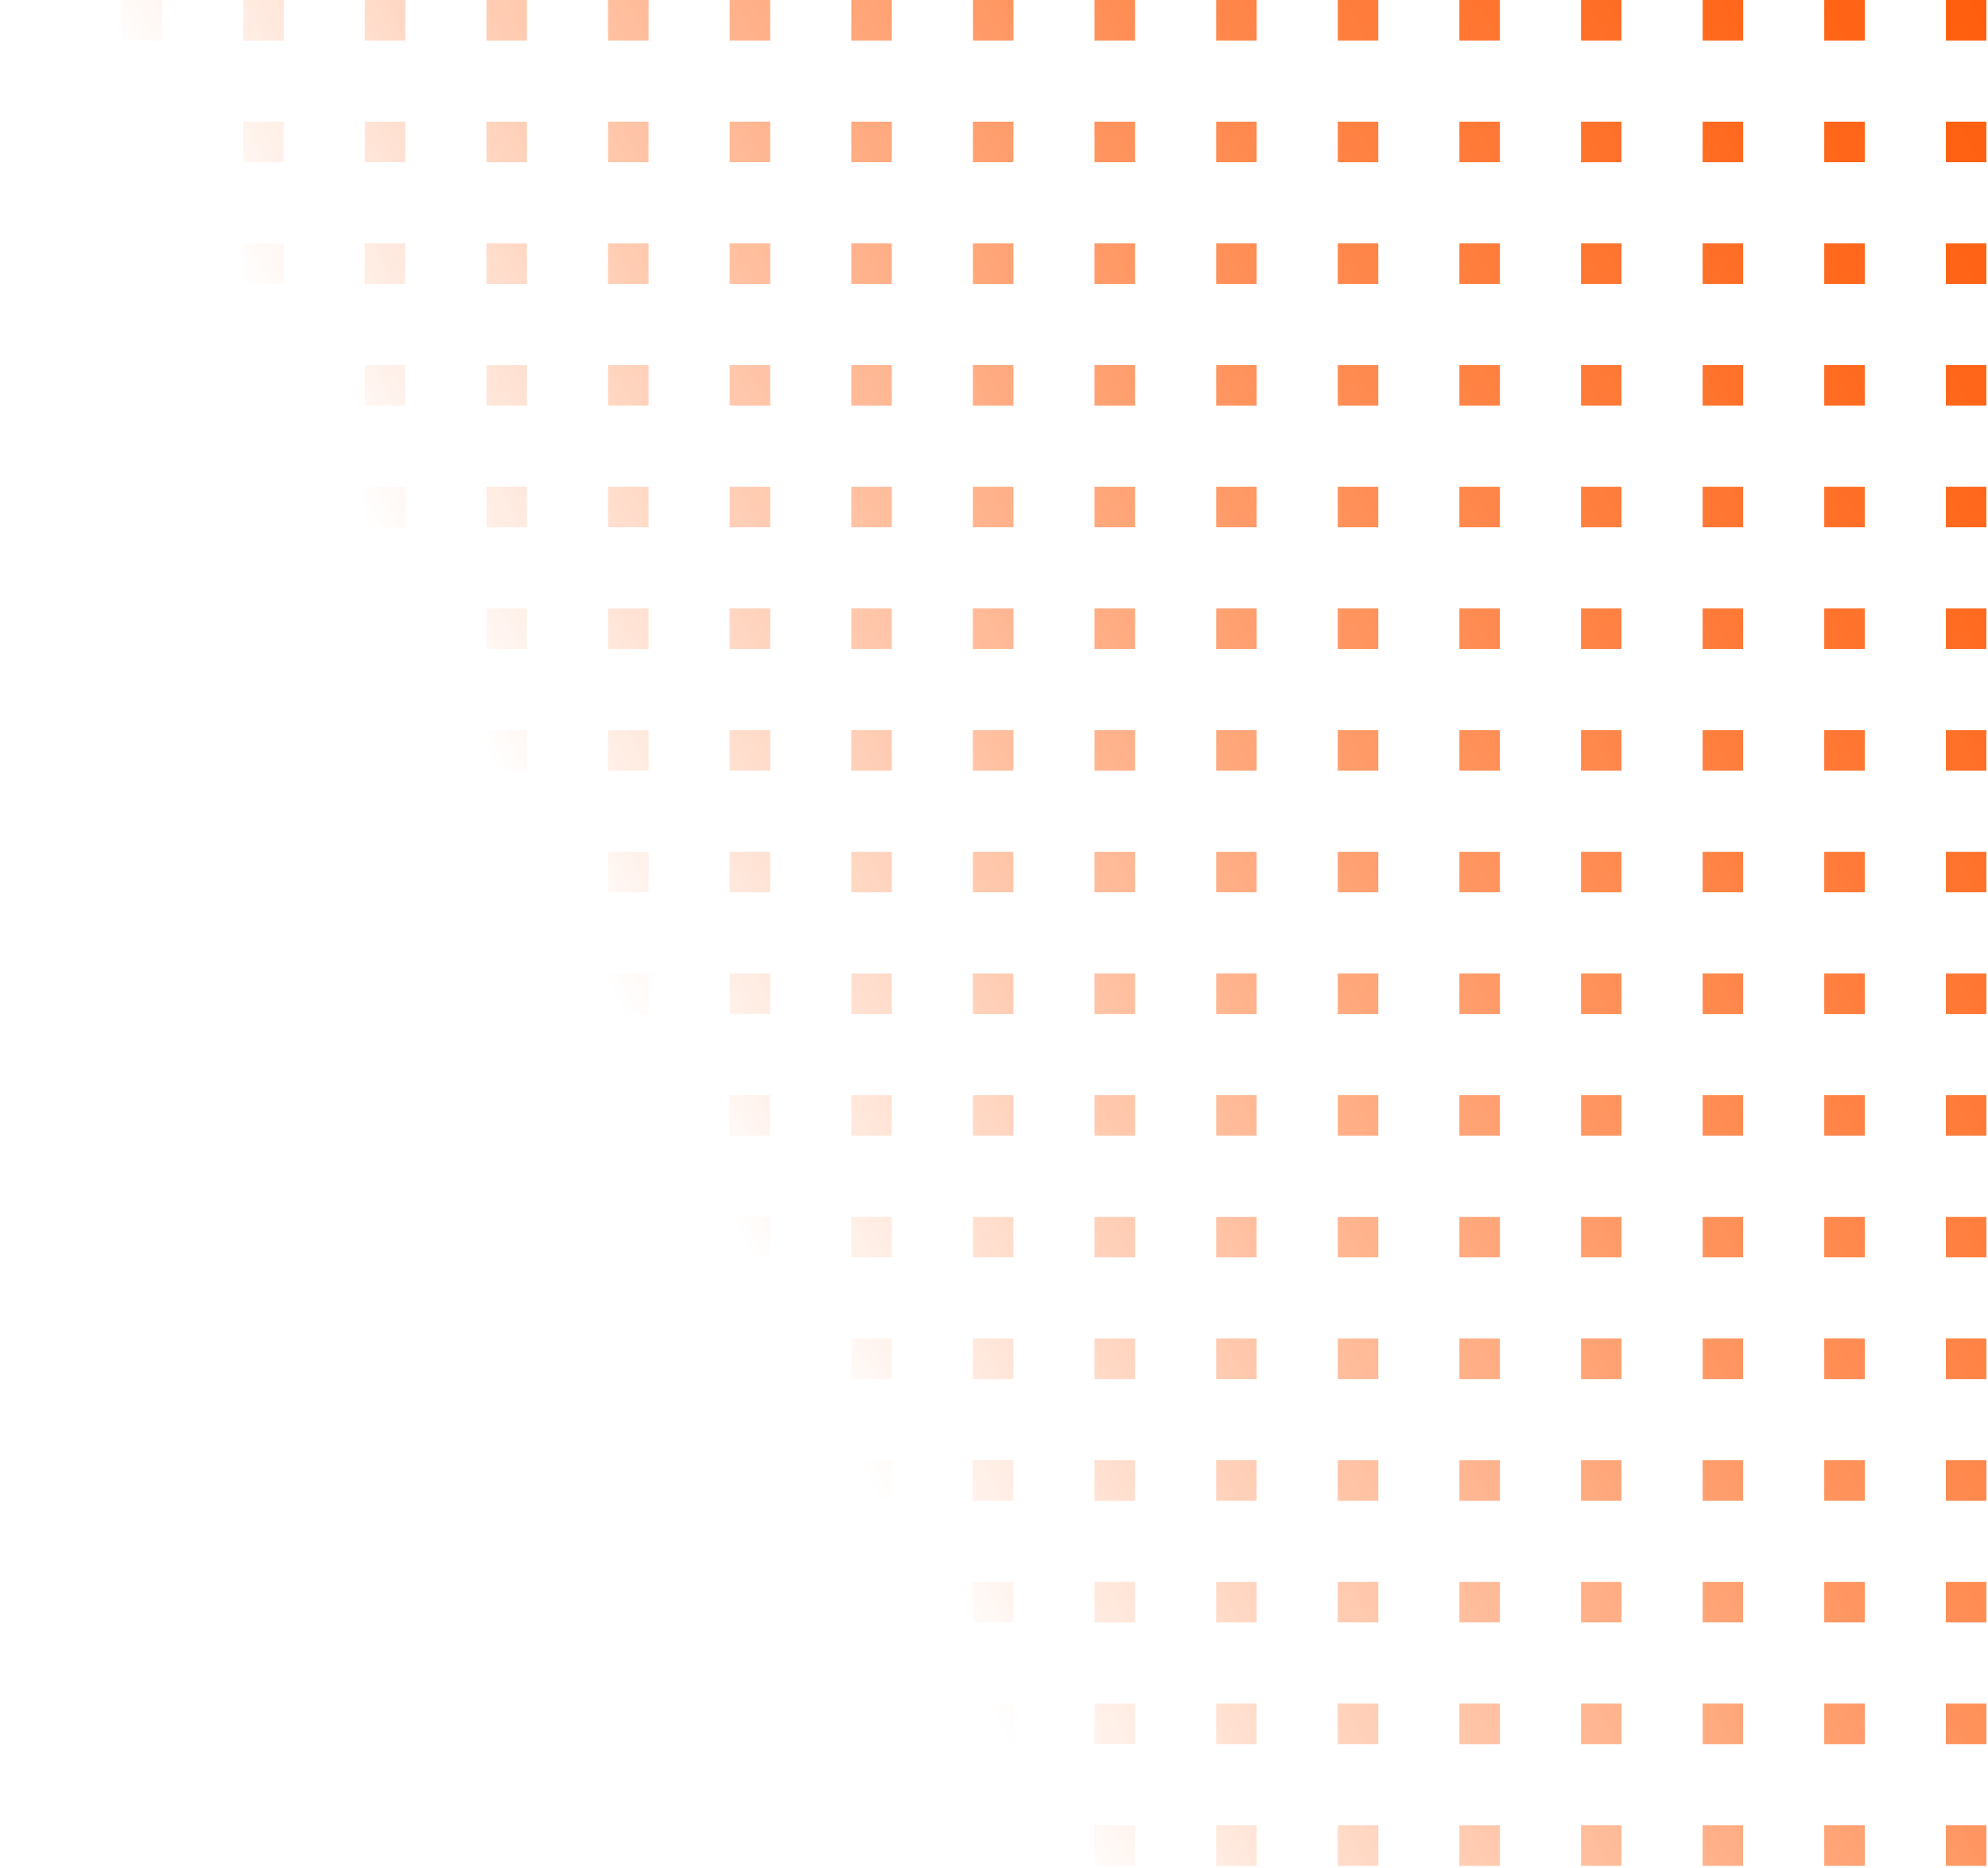 <svg width="298" height="280" viewBox="0 0 298 280" fill="none" xmlns="http://www.w3.org/2000/svg">
<path d="M6.072 5.30833e-07L0 0L-5.3124e-07 6.077L6.072 6.077L6.072 5.30833e-07ZM24.295 2.12397e-06L18.223 1.59314e-06L18.223 6.077L24.295 6.077L24.303 2.12461e-06L24.295 2.12397e-06ZM42.526 3.71775e-06L36.454 3.18692e-06L36.454 6.077L42.526 6.077L42.526 3.71775e-06ZM60.757 5.31153e-06L54.685 4.7807e-06L54.685 6.077L60.757 6.077L60.764 5.31217e-06L60.757 5.31153e-06ZM78.988 6.90531e-06L72.916 6.37448e-06L72.916 6.077L78.988 6.077L78.988 6.90531e-06ZM97.218 8.49909e-06L91.146 7.96826e-06L91.146 6.077L97.218 6.077L97.226 8.49973e-06L97.218 8.49909e-06ZM115.449 1.00929e-05L109.377 9.56204e-06L109.377 6.077L115.449 6.077L115.449 1.00929e-05ZM133.68 1.16867e-05L127.608 1.11558e-05L127.608 6.077L133.68 6.077L133.68 1.16867e-05ZM151.918 1.32811e-05L145.846 1.27502e-05L145.846 6.077L151.918 6.077L151.918 1.32811e-05ZM170.141 1.48742e-05L164.069 1.43434e-05L164.069 6.077L170.141 6.077L170.141 1.48742e-05ZM188.372 1.6468e-05L182.3 1.59372e-05L182.3 6.077L188.372 6.077L188.372 1.6468e-05ZM206.603 1.80618e-05L200.531 1.75309e-05L200.531 6.077L206.603 6.077L206.603 1.80618e-05ZM224.833 1.96556e-05L218.761 1.91247e-05L218.761 6.077L224.833 6.077L224.833 1.96556e-05ZM243.064 2.12493e-05L236.992 2.07185e-05L236.992 6.077L243.064 6.077L243.064 2.12493e-05ZM261.295 2.28431e-05L255.223 2.23123e-05L255.223 6.077L261.295 6.077L261.295 2.28431e-05ZM279.526 2.44369e-05L273.453 2.39061e-05L273.453 6.077L279.526 6.077L279.526 2.44369e-05ZM297.756 2.60307e-05L291.684 2.54998e-05L291.684 6.077L297.756 6.077L297.756 2.60307e-05ZM6.072 18.237L-1.59436e-06 18.237L-2.1256e-06 24.314L6.072 24.314L6.072 18.237ZM24.295 18.237L18.223 18.237L18.223 24.314L24.295 24.314L24.295 18.237ZM42.526 18.237L36.454 18.237L36.454 24.314L42.526 24.314L42.526 18.237ZM60.757 18.237L54.685 18.237L54.685 24.314L60.757 24.314L60.757 18.237ZM78.988 18.237L72.916 18.237L72.916 24.314L78.988 24.314L78.988 18.237ZM97.218 18.237L91.146 18.237L91.146 24.314L97.218 24.314L97.218 18.237ZM115.449 18.237L109.377 18.237L109.377 24.314L115.449 24.314L115.449 18.237ZM133.68 18.237L127.608 18.237L127.608 24.314L133.68 24.314L133.68 18.237ZM151.91 18.237L145.838 18.237L145.838 24.314L151.91 24.314L151.91 18.237ZM170.141 18.237L164.069 18.237L164.069 24.314L170.141 24.314L170.141 18.237ZM188.372 18.237L182.3 18.237L182.3 24.314L188.372 24.314L188.372 18.237ZM206.603 18.237L200.531 18.237L200.531 24.314L206.603 24.314L206.603 18.237ZM224.833 18.237L218.761 18.237L218.761 24.314L224.833 24.314L224.833 18.237ZM243.064 18.237L236.992 18.237L236.992 24.314L243.064 24.314L243.064 18.237ZM261.295 18.237L255.223 18.237L255.223 24.314L261.295 24.314L261.295 18.237ZM279.526 18.237L273.453 18.237L273.453 24.314L279.526 24.314L279.526 18.237ZM297.756 18.237L291.684 18.237L291.684 24.314L297.756 24.314L297.756 18.237ZM6.072 36.482L-3.18936e-06 36.482L-3.7206e-06 42.559L6.072 42.559L6.072 36.482ZM24.295 36.482L18.223 36.482L18.223 42.559L24.295 42.559L24.295 36.482ZM42.526 36.482L36.454 36.482L36.454 42.559L42.526 42.559L42.526 36.482ZM60.757 36.482L54.685 36.482L54.685 42.559L60.757 42.559L60.757 36.482ZM78.988 36.482L72.916 36.482L72.916 42.559L78.988 42.559L78.988 36.482ZM97.218 36.482L91.146 36.482L91.146 42.559L97.218 42.559L97.218 36.482ZM115.449 36.482L109.377 36.482L109.377 42.559L115.449 42.559L115.449 36.482ZM133.68 36.482L127.608 36.482L127.608 42.559L133.68 42.559L133.68 36.482ZM151.91 36.482L145.838 36.482L145.838 42.559L151.91 42.559L151.91 36.482ZM170.141 36.482L164.069 36.482L164.069 42.559L170.141 42.559L170.141 36.482ZM188.372 36.482L182.3 36.482L182.3 42.559L188.372 42.559L188.372 36.482ZM206.603 36.482L200.531 36.482L200.531 42.559L206.603 42.559L206.603 36.482ZM224.833 36.482L218.761 36.482L218.761 42.559L224.833 42.559L224.833 36.482ZM243.064 36.482L236.992 36.482L236.992 42.559L243.064 42.559L243.064 36.482ZM261.295 36.482L255.223 36.482L255.223 42.559L261.295 42.559L261.295 36.482ZM279.526 36.482L273.453 36.482L273.453 42.559L279.526 42.559L279.526 36.482ZM297.756 36.482L291.684 36.482L291.684 42.559L297.756 42.559L297.756 36.482ZM6.072 54.719L-4.78373e-06 54.719L-5.31497e-06 60.796L6.072 60.796L6.072 54.719ZM24.295 54.719L18.223 54.719L18.223 60.796L24.295 60.796L24.295 54.719ZM42.526 54.719L36.454 54.719L36.454 60.796L42.526 60.796L42.526 54.719ZM60.757 54.719L54.685 54.719L54.685 60.796L60.757 60.796L60.757 54.719ZM78.988 54.719L72.916 54.719L72.916 60.796L78.988 60.796L78.988 54.719ZM97.218 54.719L91.146 54.719L91.146 60.796L97.218 60.796L97.218 54.719ZM115.449 54.719L109.377 54.719L109.377 60.796L115.449 60.796L115.449 54.719ZM133.68 54.719L127.608 54.719L127.608 60.796L133.68 60.796L133.68 54.719ZM151.91 54.719L145.838 54.719L145.838 60.796L151.91 60.796L151.91 54.719ZM170.141 54.719L164.069 54.719L164.069 60.796L170.141 60.796L170.141 54.719ZM188.372 54.719L182.3 54.719L182.3 60.796L188.372 60.796L188.372 54.719ZM206.603 54.719L200.531 54.719L200.531 60.796L206.603 60.796L206.603 54.719ZM224.833 54.719L218.761 54.719L218.761 60.796L224.833 60.796L224.833 54.719ZM243.064 54.719L236.992 54.719L236.992 60.796L243.064 60.796L243.064 54.719ZM261.295 54.719L255.223 54.719L255.223 60.796L261.295 60.796L261.295 54.719ZM279.526 54.719L273.453 54.719L273.453 60.796L279.526 60.796L279.526 54.719ZM297.756 54.719L291.684 54.719L291.684 60.796L297.756 60.796L297.756 54.719ZM6.072 72.957L-6.37809e-06 72.957L-6.90933e-06 79.034L6.072 79.034L6.072 72.957ZM24.295 72.957L18.223 72.957L18.223 79.034L24.295 79.034L24.295 72.957ZM42.526 72.957L36.454 72.957L36.454 79.034L42.526 79.034L42.526 72.957ZM60.757 72.957L54.685 72.957L54.685 79.034L60.757 79.034L60.757 72.957ZM78.988 72.957L72.916 72.957L72.916 79.034L78.988 79.034L78.988 72.957ZM97.218 72.957L91.146 72.957L91.146 79.034L97.218 79.034L97.218 72.957ZM115.449 72.957L109.377 72.957L109.377 79.034L115.449 79.034L115.449 72.957ZM133.68 72.957L127.608 72.957L127.608 79.034L133.68 79.034L133.68 72.957ZM151.91 72.957L145.838 72.957L145.838 79.034L151.91 79.034L151.91 72.957ZM170.141 72.957L164.069 72.957L164.069 79.034L170.141 79.034L170.141 72.957ZM188.372 72.957L182.3 72.957L182.3 79.034L188.372 79.034L188.372 72.957ZM206.603 72.957L200.531 72.957L200.531 79.034L206.603 79.034L206.603 72.957ZM224.833 72.957L218.761 72.957L218.761 79.034L224.833 79.034L224.833 72.957ZM243.064 72.957L236.992 72.957L236.992 79.034L243.064 79.034L243.064 72.957ZM261.295 72.957L255.223 72.957L255.223 79.034L261.295 79.034L261.295 72.957ZM279.526 72.957L273.453 72.957L273.453 79.034L279.526 79.034L279.526 72.957ZM297.756 72.957L291.684 72.957L291.684 79.034L297.756 79.034L297.756 72.957ZM6.072 91.201L-7.97309e-06 91.201L-8.50433e-06 97.278L6.072 97.278L6.072 91.201ZM24.295 91.201L18.223 91.201L18.223 97.278L24.295 97.278L24.295 91.201ZM42.526 91.201L36.454 91.201L36.454 97.278L42.526 97.278L42.526 91.201ZM60.757 91.201L54.685 91.201L54.685 97.278L60.757 97.278L60.757 91.201ZM78.988 91.201L72.916 91.201L72.916 97.278L78.988 97.278L78.988 91.201ZM97.218 91.201L91.146 91.201L91.146 97.278L97.218 97.278L97.218 91.201ZM115.449 91.201L109.377 91.201L109.377 97.278L115.449 97.278L115.449 91.201ZM133.68 91.201L127.608 91.201L127.608 97.278L133.68 97.278L133.68 91.201ZM151.91 91.201L145.838 91.201L145.838 97.278L151.91 97.278L151.91 91.201ZM170.141 91.201L164.069 91.201L164.069 97.278L170.141 97.278L170.141 91.201ZM188.372 91.201L182.3 91.201L182.3 97.278L188.372 97.278L188.372 91.201ZM206.603 91.201L200.531 91.201L200.531 97.278L206.603 97.278L206.603 91.201ZM224.833 91.201L218.761 91.201L218.761 97.278L224.833 97.278L224.833 91.201ZM243.064 91.201L236.992 91.201L236.992 97.278L243.064 97.278L243.064 91.201ZM261.295 91.201L255.223 91.201L255.223 97.278L261.295 97.278L261.295 91.201ZM279.526 91.201L273.453 91.201L273.453 97.278L279.526 97.278L279.526 91.201ZM297.756 91.201L291.684 91.201L291.684 97.278L297.756 97.278L297.756 91.201ZM6.072 109.439L-9.56745e-06 109.439L-1.00987e-05 115.516L6.072 115.516L6.072 109.439ZM24.295 109.439L18.223 109.439L18.223 115.516L24.295 115.516L24.295 109.439ZM42.526 109.439L36.454 109.439L36.454 115.516L42.526 115.516L42.526 109.439ZM60.757 109.439L54.685 109.439L54.685 115.516L60.757 115.516L60.757 109.439ZM78.988 109.439L72.916 109.439L72.916 115.516L78.988 115.516L78.988 109.439ZM97.218 109.439L91.146 109.439L91.146 115.516L97.218 115.516L97.218 109.439ZM115.449 109.439L109.377 109.439L109.377 115.516L115.449 115.516L115.449 109.439ZM133.68 109.439L127.608 109.439L127.608 115.516L133.68 115.516L133.68 109.439ZM151.91 109.439L145.838 109.439L145.838 115.516L151.91 115.516L151.91 109.439ZM170.141 109.439L164.069 109.439L164.069 115.516L170.141 115.516L170.141 109.439ZM188.372 109.439L182.3 109.439L182.3 115.516L188.372 115.516L188.372 109.439ZM206.603 109.439L200.531 109.439L200.531 115.516L206.603 115.516L206.603 109.439ZM224.833 109.439L218.761 109.439L218.761 115.516L224.833 115.516L224.833 109.439ZM243.064 109.439L236.992 109.439L236.992 115.516L243.064 115.516L243.064 109.439ZM261.295 109.439L255.223 109.439L255.223 115.516L261.295 115.516L261.295 109.439ZM279.526 109.439L273.453 109.439L273.453 115.516L279.526 115.516L279.526 109.439ZM297.756 109.439L291.684 109.439L291.684 115.516L297.756 115.516L297.756 109.439ZM6.072 127.676L-1.11618e-05 127.676L-1.16931e-05 133.753L6.072 133.753L6.072 127.676ZM24.295 127.676L18.223 127.676L18.223 133.753L24.295 133.753L24.295 127.676ZM42.526 127.676L36.454 127.676L36.454 133.753L42.526 133.753L42.526 127.676ZM60.757 127.676L54.685 127.676L54.685 133.753L60.757 133.753L60.757 127.676ZM78.988 127.676L72.915 127.676L72.915 133.753L78.988 133.753L78.988 127.676ZM97.218 127.676L91.146 127.676L91.146 133.753L97.218 133.753L97.218 127.676ZM115.449 127.676L109.377 127.676L109.377 133.753L115.449 133.753L115.449 127.676ZM133.68 127.676L127.608 127.676L127.608 133.753L133.68 133.753L133.68 127.676ZM151.91 127.676L145.838 127.676L145.838 133.753L151.91 133.753L151.91 127.676ZM170.141 127.676L164.069 127.676L164.069 133.753L170.141 133.753L170.141 127.676ZM188.372 127.676L182.3 127.676L182.3 133.753L188.372 133.753L188.372 127.676ZM206.603 127.676L200.531 127.676L200.531 133.753L206.603 133.753L206.603 127.676ZM224.833 127.676L218.761 127.676L218.761 133.753L224.833 133.753L224.833 127.676ZM243.064 127.676L236.992 127.676L236.992 133.753L243.064 133.753L243.064 127.676ZM261.295 127.676L255.223 127.676L255.223 133.753L261.295 133.753L261.295 127.676ZM279.526 127.676L273.453 127.676L273.453 133.753L279.526 133.753L279.526 127.676ZM297.756 127.676L291.684 127.676L291.684 133.753L297.756 133.753L297.756 127.676ZM6.072 145.921L-1.27568e-05 145.921L-1.32881e-05 151.998L6.072 151.998L6.072 145.921ZM24.295 145.921L18.223 145.921L18.223 151.998L24.295 151.998L24.295 145.921ZM42.526 145.921L36.454 145.921L36.454 151.998L42.526 151.998L42.526 145.921ZM60.757 145.921L54.685 145.921L54.685 151.998L60.757 151.998L60.757 145.921ZM78.988 145.921L72.915 145.921L72.915 151.998L78.988 151.998L78.988 145.921ZM97.218 145.921L91.146 145.921L91.146 151.998L97.218 151.998L97.218 145.921ZM115.449 145.921L109.377 145.921L109.377 151.998L115.449 151.998L115.449 145.921ZM133.68 145.921L127.608 145.921L127.608 151.998L133.68 151.998L133.68 145.921ZM151.91 145.921L145.838 145.921L145.838 151.998L151.91 151.998L151.91 145.921ZM170.141 145.921L164.069 145.921L164.069 151.998L170.141 151.998L170.141 145.921ZM188.372 145.921L182.3 145.921L182.3 151.998L188.372 151.998L188.372 145.921ZM206.603 145.921L200.531 145.921L200.531 151.998L206.603 151.998L206.603 145.921ZM224.833 145.921L218.761 145.921L218.761 151.998L224.833 151.998L224.833 145.921ZM243.064 145.921L236.992 145.921L236.992 151.998L243.064 151.998L243.064 145.921ZM261.295 145.921L255.223 145.921L255.223 151.998L261.295 151.998L261.295 145.921ZM279.526 145.921L273.453 145.921L273.453 151.998L279.526 151.998L279.526 145.921ZM297.756 145.921L291.684 145.921L291.684 151.998L297.756 151.998L297.756 145.921ZM6.072 164.158L-1.43512e-05 164.158L-1.48824e-05 170.235L6.072 170.235L6.072 164.158ZM24.295 164.158L18.223 164.158L18.223 170.235L24.295 170.235L24.295 164.158ZM42.526 164.158L36.454 164.158L36.454 170.235L42.526 170.235L42.526 164.158ZM60.757 164.158L54.685 164.158L54.685 170.235L60.757 170.235L60.757 164.158ZM78.988 164.158L72.915 164.158L72.915 170.235L78.988 170.235L78.988 164.158ZM97.218 164.158L91.146 164.158L91.146 170.235L97.218 170.235L97.218 164.158ZM115.449 164.158L109.377 164.158L109.377 170.235L115.449 170.235L115.449 164.158ZM133.68 164.158L127.608 164.158L127.608 170.235L133.68 170.235L133.68 164.158ZM151.91 164.158L145.838 164.158L145.838 170.235L151.91 170.235L151.91 164.158ZM170.141 164.158L164.069 164.158L164.069 170.235L170.141 170.235L170.141 164.158ZM188.372 164.158L182.3 164.158L182.3 170.235L188.372 170.235L188.372 164.158ZM206.603 164.158L200.531 164.158L200.531 170.235L206.603 170.235L206.603 164.158ZM224.833 164.158L218.761 164.158L218.761 170.235L224.833 170.235L224.833 164.158ZM243.064 164.158L236.992 164.158L236.992 170.235L243.064 170.235L243.064 164.158ZM261.295 164.158L255.223 164.158L255.223 170.235L261.295 170.235L261.295 164.158ZM279.526 164.158L273.453 164.158L273.453 170.235L279.525 170.235L279.526 164.158ZM297.756 164.158L291.684 164.158L291.684 170.235L297.756 170.235L297.756 164.158ZM6.072 182.396L-1.59455e-05 182.396L-1.64768e-05 188.472L6.072 188.472L6.072 182.396ZM24.295 182.396L18.223 182.396L18.223 188.472L24.295 188.472L24.295 182.396ZM42.526 182.396L36.454 182.396L36.454 188.472L42.526 188.472L42.526 182.396ZM60.757 182.396L54.685 182.396L54.685 188.472L60.757 188.472L60.757 182.396ZM78.988 182.396L72.915 182.396L72.915 188.472L78.988 188.472L78.988 182.396ZM97.218 182.396L91.146 182.396L91.146 188.472L97.218 188.472L97.218 182.396ZM115.449 182.396L109.377 182.396L109.377 188.472L115.449 188.472L115.449 182.396ZM133.68 182.396L127.608 182.396L127.608 188.472L133.68 188.472L133.68 182.396ZM151.91 182.396L145.838 182.396L145.838 188.472L151.91 188.472L151.91 182.396ZM170.141 182.396L164.069 182.396L164.069 188.472L170.141 188.472L170.141 182.396ZM188.372 182.396L182.3 182.396L182.3 188.472L188.372 188.472L188.372 182.396ZM206.603 182.396L200.531 182.396L200.531 188.472L206.603 188.472L206.603 182.396ZM224.833 182.396L218.761 182.396L218.761 188.472L224.833 188.472L224.833 182.396ZM243.064 182.396L236.992 182.396L236.992 188.472L243.064 188.472L243.064 182.396ZM261.295 182.396L255.223 182.396L255.223 188.472L261.295 188.472L261.295 182.396ZM279.525 182.396L273.453 182.396L273.453 188.472L279.525 188.472L279.525 182.396ZM297.756 182.396L291.684 182.396L291.684 188.472L297.756 188.472L297.756 182.396ZM6.072 200.64L-1.75405e-05 200.64L-1.80718e-05 206.717L6.072 206.717L6.072 200.64ZM24.295 200.64L18.223 200.64L18.223 206.717L24.295 206.717L24.295 200.64ZM42.526 200.64L36.454 200.64L36.454 206.717L42.526 206.717L42.526 200.64ZM60.757 200.64L54.685 200.64L54.685 206.717L60.757 206.717L60.757 200.64ZM78.988 200.64L72.915 200.64L72.915 206.717L78.988 206.717L78.988 200.64ZM97.218 200.64L91.146 200.64L91.146 206.717L97.218 206.717L97.218 200.64ZM115.449 200.64L109.377 200.64L109.377 206.717L115.449 206.717L115.449 200.64ZM133.68 200.64L127.608 200.64L127.608 206.717L133.68 206.717L133.68 200.64ZM151.91 200.64L145.838 200.64L145.838 206.717L151.91 206.717L151.91 200.64ZM170.141 200.64L164.069 200.64L164.069 206.717L170.141 206.717L170.141 200.64ZM188.372 200.64L182.3 200.64L182.3 206.717L188.372 206.717L188.372 200.64ZM206.603 200.64L200.531 200.64L200.531 206.717L206.603 206.717L206.603 200.64ZM224.833 200.64L218.761 200.64L218.761 206.717L224.833 206.717L224.833 200.64ZM243.064 200.64L236.992 200.64L236.992 206.717L243.064 206.717L243.064 200.64ZM261.295 200.64L255.223 200.64L255.223 206.717L261.295 206.717L261.295 200.64ZM279.525 200.64L273.453 200.64L273.453 206.717L279.525 206.717L279.525 200.64ZM297.756 200.64L291.684 200.64L291.684 206.717L297.756 206.717L297.756 200.64ZM6.072 218.878L-1.91349e-05 218.878L-1.96661e-05 224.954L6.072 224.954L6.072 218.878ZM24.295 218.878L18.223 218.878L18.223 224.954L24.295 224.954L24.295 218.878ZM42.526 218.878L36.454 218.878L36.454 224.954L42.526 224.954L42.526 218.878ZM60.757 218.878L54.685 218.878L54.685 224.954L60.757 224.954L60.757 218.878ZM78.988 218.878L72.915 218.878L72.915 224.954L78.988 224.954L78.988 218.878ZM97.218 218.878L91.146 218.878L91.146 224.954L97.218 224.954L97.218 218.878ZM115.449 218.878L109.377 218.878L109.377 224.954L115.449 224.954L115.449 218.878ZM133.68 218.878L127.608 218.878L127.608 224.954L133.68 224.954L133.68 218.878ZM151.91 218.878L145.838 218.878L145.838 224.954L151.91 224.954L151.91 218.878ZM170.141 218.878L164.069 218.878L164.069 224.954L170.141 224.954L170.141 218.878ZM188.372 218.878L182.3 218.878L182.3 224.954L188.372 224.954L188.372 218.878ZM206.603 218.878L200.531 218.878L200.531 224.954L206.603 224.954L206.603 218.878ZM224.833 218.878L218.761 218.878L218.761 224.954L224.833 224.954L224.833 218.878ZM243.064 218.878L236.992 218.878L236.992 224.954L243.064 224.954L243.064 218.878ZM261.295 218.878L255.223 218.878L255.223 224.954L261.295 224.954L261.295 218.878ZM279.525 218.878L273.453 218.878L273.453 224.954L279.525 224.954L279.525 218.878ZM297.756 218.878L291.684 218.878L291.684 224.954L297.756 224.954L297.756 218.878ZM6.072 237.115L-2.07293e-05 237.115L-2.12605e-05 243.192L6.072 243.192L6.072 237.115ZM24.295 237.115L18.223 237.115L18.223 243.192L24.295 243.192L24.295 237.115ZM42.526 237.115L36.454 237.115L36.454 243.192L42.526 243.192L42.526 237.115ZM60.757 237.115L54.685 237.115L54.685 243.192L60.757 243.192L60.757 237.115ZM78.988 237.115L72.915 237.115L72.915 243.192L78.988 243.192L78.988 237.115ZM97.218 237.115L91.146 237.115L91.146 243.192L97.218 243.192L97.218 237.115ZM115.449 237.115L109.377 237.115L109.377 243.192L115.449 243.192L115.449 237.115ZM133.68 237.115L127.608 237.115L127.608 243.192L133.68 243.192L133.68 237.115ZM151.91 237.115L145.838 237.115L145.838 243.192L151.91 243.192L151.91 237.115ZM170.141 237.115L164.069 237.115L164.069 243.192L170.141 243.192L170.141 237.115ZM188.372 237.115L182.3 237.115L182.3 243.192L188.372 243.192L188.372 237.115ZM206.603 237.115L200.531 237.115L200.531 243.192L206.603 243.192L206.603 237.115ZM224.833 237.115L218.761 237.115L218.761 243.192L224.833 243.192L224.833 237.115ZM243.064 237.115L236.992 237.115L236.992 243.192L243.064 243.192L243.064 237.115ZM261.295 237.115L255.223 237.115L255.223 243.192L261.295 243.192L261.295 237.115ZM279.525 237.115L273.453 237.115L273.453 243.192L279.525 243.192L279.525 237.115ZM297.756 237.115L291.684 237.115L291.684 243.192L297.756 243.192L297.756 237.115ZM6.072 255.36L-2.23243e-05 255.36L-2.28555e-05 261.437L6.072 261.437L6.072 255.36ZM24.295 255.36L18.223 255.36L18.223 261.437L24.295 261.437L24.295 255.36ZM42.526 255.36L36.454 255.36L36.454 261.437L42.526 261.437L42.526 255.36ZM60.757 255.36L54.685 255.36L54.685 261.437L60.757 261.437L60.757 255.36ZM78.988 255.36L72.915 255.36L72.915 261.437L78.988 261.437L78.988 255.36ZM97.218 255.36L91.146 255.36L91.146 261.437L97.218 261.437L97.218 255.36ZM115.449 255.36L109.377 255.36L109.377 261.437L115.449 261.437L115.449 255.36ZM133.68 255.36L127.608 255.36L127.608 261.437L133.68 261.437L133.68 255.36ZM151.91 255.36L145.838 255.36L145.838 261.437L151.91 261.437L151.91 255.36ZM170.141 255.36L164.069 255.36L164.069 261.437L170.141 261.437L170.141 255.36ZM188.372 255.36L182.3 255.36L182.3 261.437L188.372 261.437L188.372 255.36ZM206.603 255.36L200.531 255.36L200.531 261.437L206.603 261.437L206.603 255.36ZM224.833 255.36L218.761 255.36L218.761 261.437L224.833 261.437L224.833 255.36ZM243.064 255.36L236.992 255.36L236.992 261.437L243.064 261.437L243.064 255.36ZM261.295 255.36L255.223 255.36L255.223 261.437L261.295 261.437L261.295 255.36ZM279.525 255.36L273.453 255.36L273.453 261.437L279.525 261.437L279.525 255.36ZM297.756 255.36L291.684 255.36L291.684 261.437L297.756 261.437L297.756 255.36ZM6.072 273.597L-2.39186e-05 273.597L-2.44499e-05 279.674L6.072 279.674L6.072 273.597ZM24.295 273.597L18.223 273.597L18.223 279.674L24.295 279.674L24.295 273.597ZM42.526 273.597L36.454 273.597L36.454 279.674L42.526 279.674L42.526 273.597ZM60.757 273.597L54.685 273.597L54.685 279.674L60.757 279.674L60.757 273.597ZM78.988 273.597L72.915 273.597L72.915 279.674L78.988 279.674L78.988 273.597ZM97.218 273.597L91.146 273.597L91.146 279.674L97.218 279.674L97.218 273.597ZM115.449 273.597L109.377 273.597L109.377 279.674L115.449 279.674L115.449 273.597ZM133.68 273.597L127.608 273.597L127.608 279.674L133.68 279.674L133.68 273.597ZM151.91 273.597L145.838 273.597L145.838 279.674L151.91 279.674L151.91 273.597ZM170.141 273.597L164.069 273.597L164.069 279.674L170.141 279.674L170.141 273.597ZM188.372 273.597L182.3 273.597L182.3 279.674L188.372 279.674L188.372 273.597ZM206.603 273.597L200.531 273.597L200.531 279.674L206.603 279.674L206.603 273.597ZM224.833 273.597L218.761 273.597L218.761 279.674L224.833 279.674L224.833 273.597ZM243.064 273.597L236.992 273.597L236.992 279.674L243.064 279.674L243.064 273.597ZM261.295 273.597L255.223 273.597L255.223 279.674L261.295 279.674L261.295 273.597ZM279.525 273.597L273.453 273.597L273.453 279.674L279.525 279.674L279.525 273.597ZM297.756 273.597L291.684 273.597L291.684 279.674L297.756 279.674L297.756 273.597Z" fill="url(#paint0_linear_1038_18832)"/>
<defs>
<linearGradient id="paint0_linear_1038_18832" x1="399.23" y1="8.041" x2="100.459" y2="165.091" gradientUnits="userSpaceOnUse">
<stop stop-color="#FF5500"/>
<stop offset="0.14" stop-color="#FF5500" stop-opacity="0.99"/>
<stop offset="0.27" stop-color="#FF5500" stop-opacity="0.94"/>
<stop offset="0.39" stop-color="#FF5500" stop-opacity="0.87"/>
<stop offset="0.51" stop-color="#FF5500" stop-opacity="0.76"/>
<stop offset="0.63" stop-color="#FF5500" stop-opacity="0.63"/>
<stop offset="0.74" stop-color="#FF5500" stop-opacity="0.47"/>
<stop offset="0.86" stop-color="#FF5500" stop-opacity="0.27"/>
<stop offset="0.97" stop-color="#FF5500" stop-opacity="0.06"/>
<stop offset="1" stop-color="#FF5500" stop-opacity="0"/>
</linearGradient>
</defs>
</svg>
